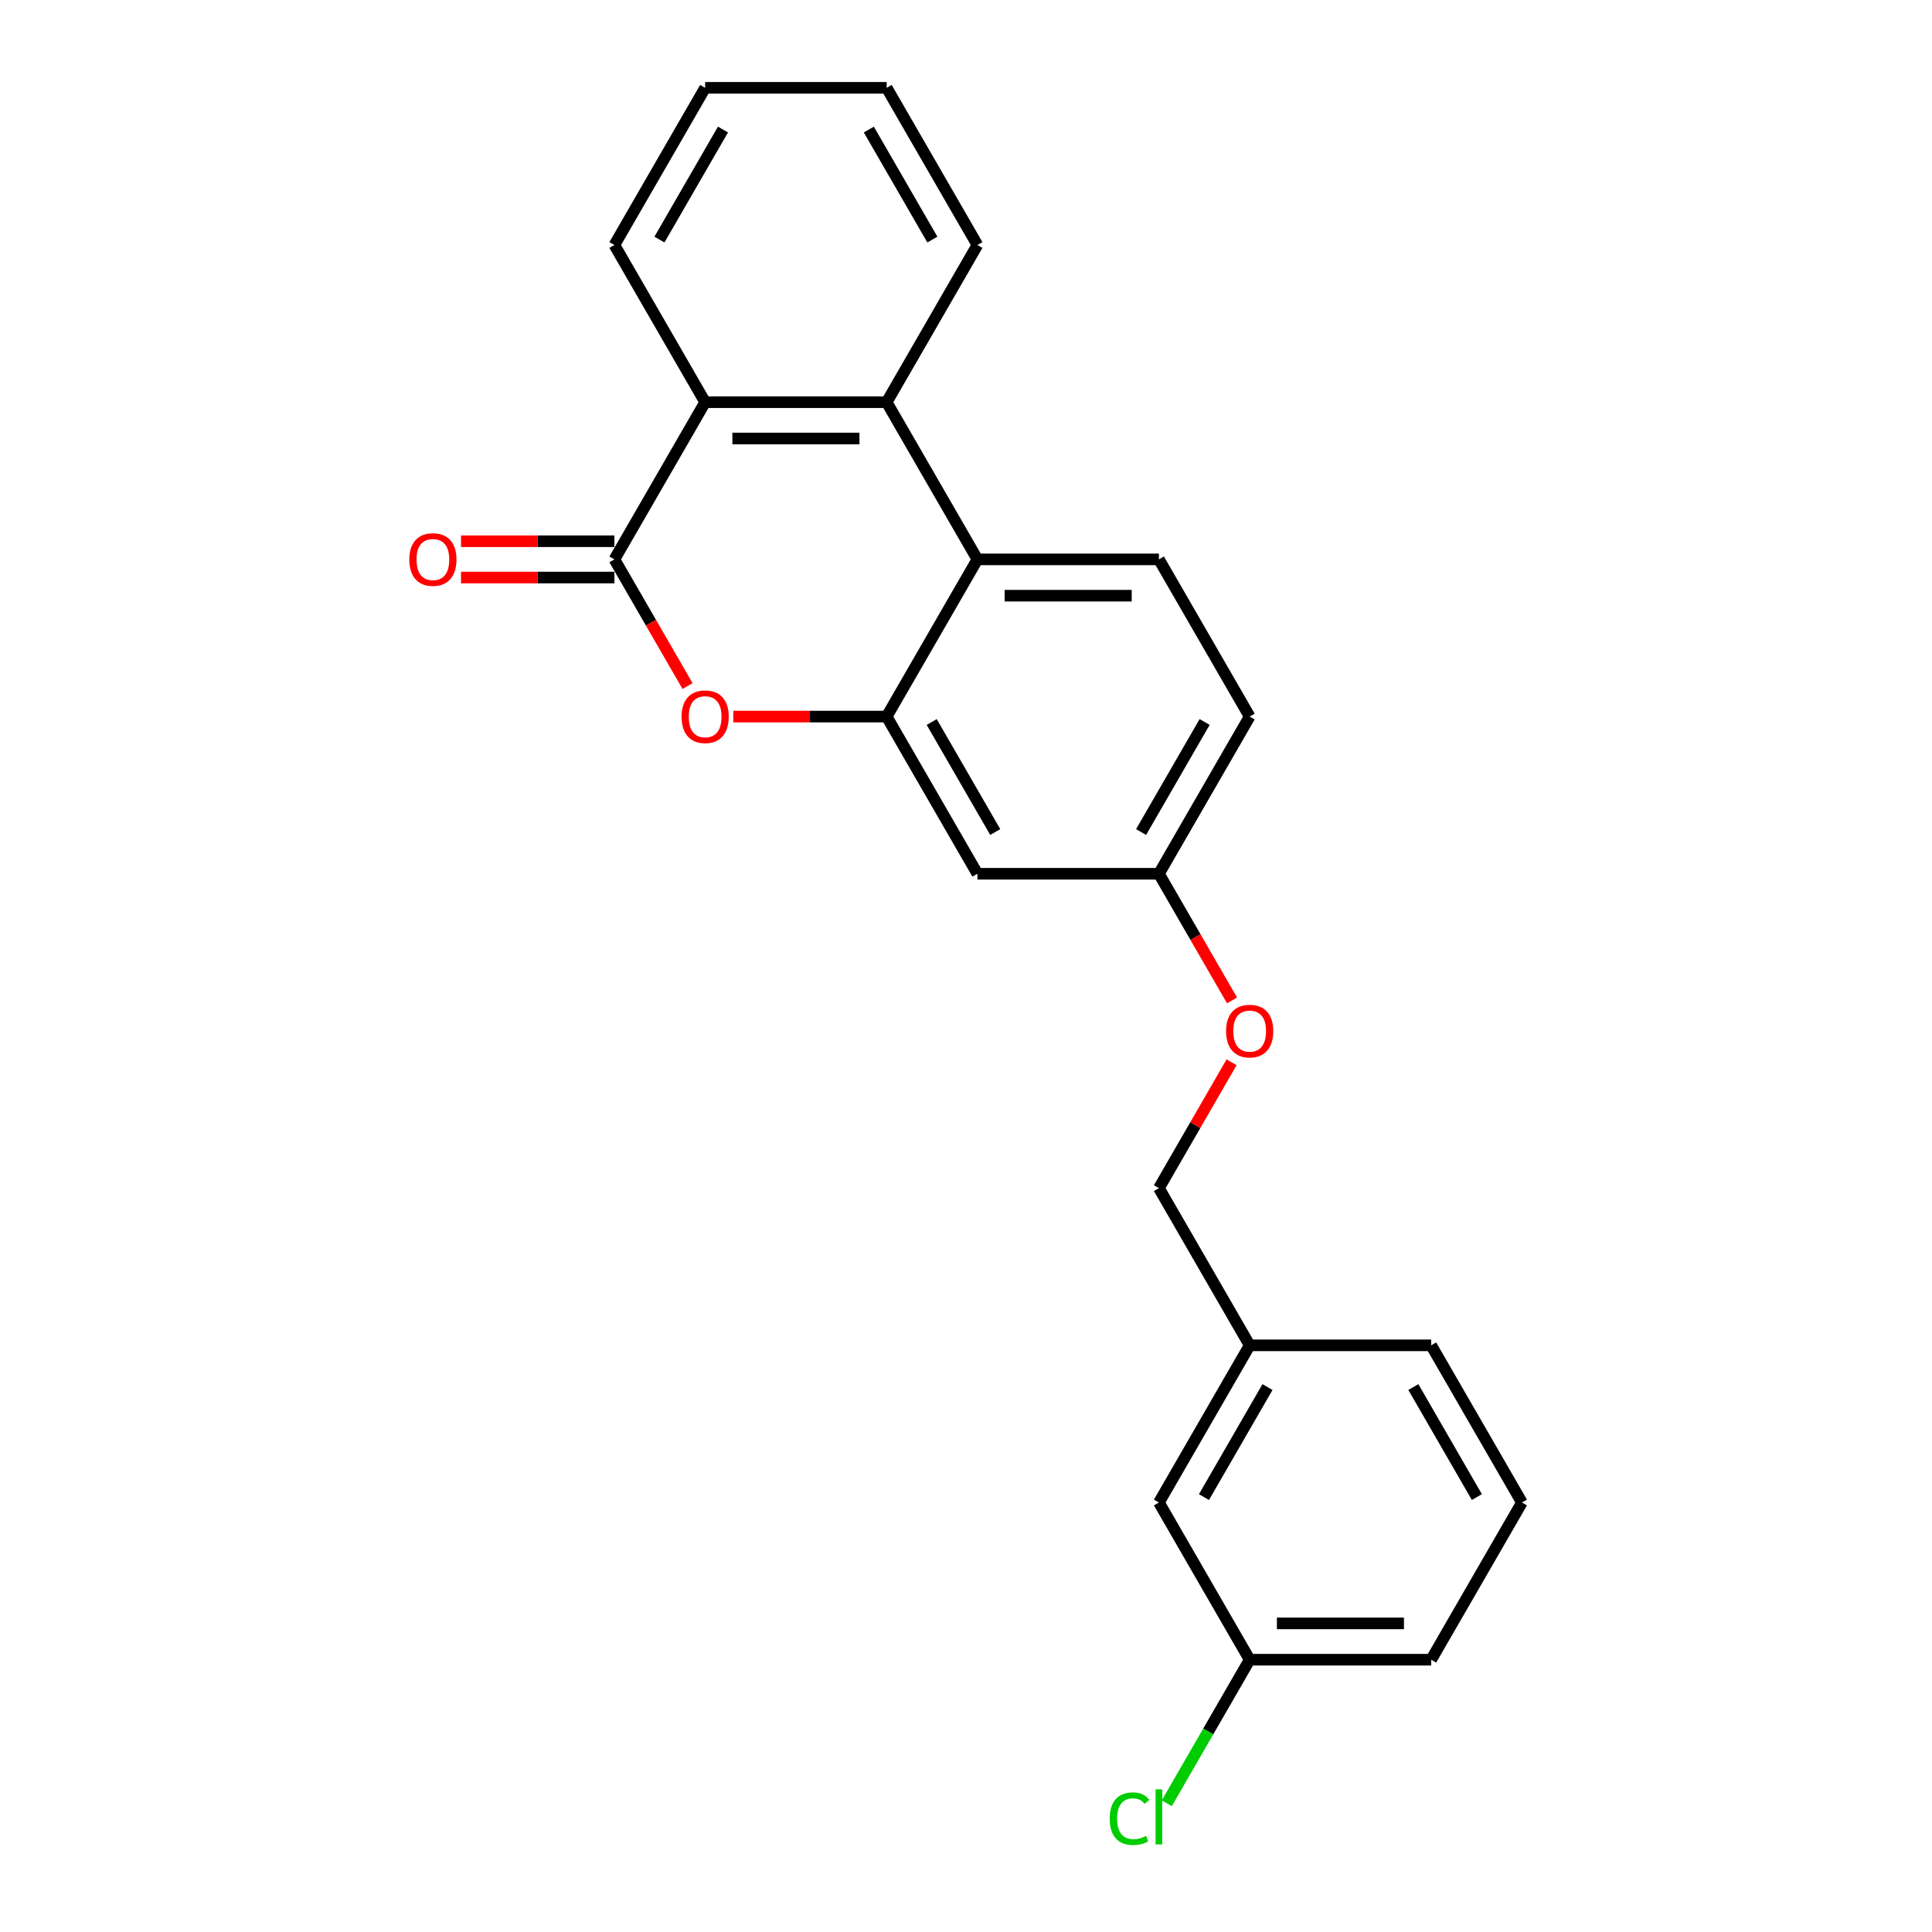 <?xml version='1.0' encoding='iso-8859-1'?>
<svg version='1.1' baseProfile='full'
              xmlns='http://www.w3.org/2000/svg'
                      xmlns:rdkit='http://www.rdkit.org/xml'
                      xmlns:xlink='http://www.w3.org/1999/xlink'
                  xml:space='preserve'
width='1000px' height='1000px' viewBox='0 0 1000 1000'>
<!-- END OF HEADER -->
<rect style='opacity:1.0;fill:#FFFFFF;stroke:none' width='1000' height='1000' x='0' y='0'> </rect>
<path class='bond-0' d='M 318.013,289.536 L 336.939,322.316' style='fill:none;fill-rule:evenodd;stroke:#000000;stroke-width:6px;stroke-linecap:butt;stroke-linejoin:miter;stroke-opacity:1' />
<path class='bond-0' d='M 336.939,322.316 L 355.864,355.095' style='fill:none;fill-rule:evenodd;stroke:#FF0000;stroke-width:6px;stroke-linecap:butt;stroke-linejoin:miter;stroke-opacity:1' />
<path class='bond-4' d='M 318.013,289.536 L 364.987,208.176' style='fill:none;fill-rule:evenodd;stroke:#000000;stroke-width:6px;stroke-linecap:butt;stroke-linejoin:miter;stroke-opacity:1' />
<path class='bond-7' d='M 318.013,280.142 L 278.321,280.142' style='fill:none;fill-rule:evenodd;stroke:#000000;stroke-width:6px;stroke-linecap:butt;stroke-linejoin:miter;stroke-opacity:1' />
<path class='bond-7' d='M 278.321,280.142 L 238.628,280.142' style='fill:none;fill-rule:evenodd;stroke:#FF0000;stroke-width:6px;stroke-linecap:butt;stroke-linejoin:miter;stroke-opacity:1' />
<path class='bond-7' d='M 318.013,298.931 L 278.321,298.931' style='fill:none;fill-rule:evenodd;stroke:#000000;stroke-width:6px;stroke-linecap:butt;stroke-linejoin:miter;stroke-opacity:1' />
<path class='bond-7' d='M 278.321,298.931 L 238.628,298.931' style='fill:none;fill-rule:evenodd;stroke:#FF0000;stroke-width:6px;stroke-linecap:butt;stroke-linejoin:miter;stroke-opacity:1' />
<path class='bond-1' d='M 379.549,370.897 L 419.241,370.897' style='fill:none;fill-rule:evenodd;stroke:#FF0000;stroke-width:6px;stroke-linecap:butt;stroke-linejoin:miter;stroke-opacity:1' />
<path class='bond-1' d='M 419.241,370.897 L 458.934,370.897' style='fill:none;fill-rule:evenodd;stroke:#000000;stroke-width:6px;stroke-linecap:butt;stroke-linejoin:miter;stroke-opacity:1' />
<path class='bond-5' d='M 458.934,370.897 L 505.908,452.258' style='fill:none;fill-rule:evenodd;stroke:#000000;stroke-width:6px;stroke-linecap:butt;stroke-linejoin:miter;stroke-opacity:1' />
<path class='bond-5' d='M 482.252,373.706 L 515.134,430.659' style='fill:none;fill-rule:evenodd;stroke:#000000;stroke-width:6px;stroke-linecap:butt;stroke-linejoin:miter;stroke-opacity:1' />
<path class='bond-23' d='M 458.934,370.897 L 505.908,289.536' style='fill:none;fill-rule:evenodd;stroke:#000000;stroke-width:6px;stroke-linecap:butt;stroke-linejoin:miter;stroke-opacity:1' />
<path class='bond-2' d='M 505.908,289.536 L 458.934,208.176' style='fill:none;fill-rule:evenodd;stroke:#000000;stroke-width:6px;stroke-linecap:butt;stroke-linejoin:miter;stroke-opacity:1' />
<path class='bond-6' d='M 505.908,289.536 L 599.855,289.536' style='fill:none;fill-rule:evenodd;stroke:#000000;stroke-width:6px;stroke-linecap:butt;stroke-linejoin:miter;stroke-opacity:1' />
<path class='bond-6' d='M 520,308.326 L 585.763,308.326' style='fill:none;fill-rule:evenodd;stroke:#000000;stroke-width:6px;stroke-linecap:butt;stroke-linejoin:miter;stroke-opacity:1' />
<path class='bond-3' d='M 458.934,208.176 L 364.987,208.176' style='fill:none;fill-rule:evenodd;stroke:#000000;stroke-width:6px;stroke-linecap:butt;stroke-linejoin:miter;stroke-opacity:1' />
<path class='bond-3' d='M 444.842,226.965 L 379.079,226.965' style='fill:none;fill-rule:evenodd;stroke:#000000;stroke-width:6px;stroke-linecap:butt;stroke-linejoin:miter;stroke-opacity:1' />
<path class='bond-16' d='M 458.934,208.176 L 505.908,126.815' style='fill:none;fill-rule:evenodd;stroke:#000000;stroke-width:6px;stroke-linecap:butt;stroke-linejoin:miter;stroke-opacity:1' />
<path class='bond-17' d='M 364.987,208.176 L 318.013,126.815' style='fill:none;fill-rule:evenodd;stroke:#000000;stroke-width:6px;stroke-linecap:butt;stroke-linejoin:miter;stroke-opacity:1' />
<path class='bond-8' d='M 505.908,452.258 L 599.855,452.258' style='fill:none;fill-rule:evenodd;stroke:#000000;stroke-width:6px;stroke-linecap:butt;stroke-linejoin:miter;stroke-opacity:1' />
<path class='bond-10' d='M 599.855,289.536 L 646.828,370.897' style='fill:none;fill-rule:evenodd;stroke:#000000;stroke-width:6px;stroke-linecap:butt;stroke-linejoin:miter;stroke-opacity:1' />
<path class='bond-9' d='M 599.855,452.258 L 618.78,485.037' style='fill:none;fill-rule:evenodd;stroke:#000000;stroke-width:6px;stroke-linecap:butt;stroke-linejoin:miter;stroke-opacity:1' />
<path class='bond-9' d='M 618.78,485.037 L 637.705,517.816' style='fill:none;fill-rule:evenodd;stroke:#FF0000;stroke-width:6px;stroke-linecap:butt;stroke-linejoin:miter;stroke-opacity:1' />
<path class='bond-25' d='M 599.855,452.258 L 646.828,370.897' style='fill:none;fill-rule:evenodd;stroke:#000000;stroke-width:6px;stroke-linecap:butt;stroke-linejoin:miter;stroke-opacity:1' />
<path class='bond-25' d='M 590.629,430.659 L 623.51,373.706' style='fill:none;fill-rule:evenodd;stroke:#000000;stroke-width:6px;stroke-linecap:butt;stroke-linejoin:miter;stroke-opacity:1' />
<path class='bond-13' d='M 637.467,549.834 L 618.661,582.406' style='fill:none;fill-rule:evenodd;stroke:#FF0000;stroke-width:6px;stroke-linecap:butt;stroke-linejoin:miter;stroke-opacity:1' />
<path class='bond-13' d='M 618.661,582.406 L 599.855,614.979' style='fill:none;fill-rule:evenodd;stroke:#000000;stroke-width:6px;stroke-linecap:butt;stroke-linejoin:miter;stroke-opacity:1' />
<path class='bond-11' d='M 599.855,777.7 L 646.828,696.34' style='fill:none;fill-rule:evenodd;stroke:#000000;stroke-width:6px;stroke-linecap:butt;stroke-linejoin:miter;stroke-opacity:1' />
<path class='bond-11' d='M 623.173,774.891 L 656.055,717.938' style='fill:none;fill-rule:evenodd;stroke:#000000;stroke-width:6px;stroke-linecap:butt;stroke-linejoin:miter;stroke-opacity:1' />
<path class='bond-12' d='M 599.855,777.7 L 646.828,859.061' style='fill:none;fill-rule:evenodd;stroke:#000000;stroke-width:6px;stroke-linecap:butt;stroke-linejoin:miter;stroke-opacity:1' />
<path class='bond-15' d='M 646.828,859.061 L 625.38,896.21' style='fill:none;fill-rule:evenodd;stroke:#000000;stroke-width:6px;stroke-linecap:butt;stroke-linejoin:miter;stroke-opacity:1' />
<path class='bond-15' d='M 625.38,896.21 L 603.932,933.359' style='fill:none;fill-rule:evenodd;stroke:#00CC00;stroke-width:6px;stroke-linecap:butt;stroke-linejoin:miter;stroke-opacity:1' />
<path class='bond-26' d='M 646.828,859.061 L 740.776,859.061' style='fill:none;fill-rule:evenodd;stroke:#000000;stroke-width:6px;stroke-linecap:butt;stroke-linejoin:miter;stroke-opacity:1' />
<path class='bond-26' d='M 660.921,840.271 L 726.684,840.271' style='fill:none;fill-rule:evenodd;stroke:#000000;stroke-width:6px;stroke-linecap:butt;stroke-linejoin:miter;stroke-opacity:1' />
<path class='bond-14' d='M 599.855,614.979 L 646.828,696.34' style='fill:none;fill-rule:evenodd;stroke:#000000;stroke-width:6px;stroke-linecap:butt;stroke-linejoin:miter;stroke-opacity:1' />
<path class='bond-20' d='M 646.828,696.34 L 740.776,696.34' style='fill:none;fill-rule:evenodd;stroke:#000000;stroke-width:6px;stroke-linecap:butt;stroke-linejoin:miter;stroke-opacity:1' />
<path class='bond-24' d='M 505.908,126.815 L 458.934,45.455' style='fill:none;fill-rule:evenodd;stroke:#000000;stroke-width:6px;stroke-linecap:butt;stroke-linejoin:miter;stroke-opacity:1' />
<path class='bond-24' d='M 482.59,124.006 L 449.708,67.053' style='fill:none;fill-rule:evenodd;stroke:#000000;stroke-width:6px;stroke-linecap:butt;stroke-linejoin:miter;stroke-opacity:1' />
<path class='bond-22' d='M 318.013,126.815 L 364.987,45.455' style='fill:none;fill-rule:evenodd;stroke:#000000;stroke-width:6px;stroke-linecap:butt;stroke-linejoin:miter;stroke-opacity:1' />
<path class='bond-22' d='M 341.332,124.006 L 374.213,67.053' style='fill:none;fill-rule:evenodd;stroke:#000000;stroke-width:6px;stroke-linecap:butt;stroke-linejoin:miter;stroke-opacity:1' />
<path class='bond-18' d='M 787.749,777.7 L 740.776,696.34' style='fill:none;fill-rule:evenodd;stroke:#000000;stroke-width:6px;stroke-linecap:butt;stroke-linejoin:miter;stroke-opacity:1' />
<path class='bond-18' d='M 764.431,774.891 L 731.55,717.938' style='fill:none;fill-rule:evenodd;stroke:#000000;stroke-width:6px;stroke-linecap:butt;stroke-linejoin:miter;stroke-opacity:1' />
<path class='bond-19' d='M 787.749,777.7 L 740.776,859.061' style='fill:none;fill-rule:evenodd;stroke:#000000;stroke-width:6px;stroke-linecap:butt;stroke-linejoin:miter;stroke-opacity:1' />
<path class='bond-21' d='M 458.934,45.455 L 364.987,45.455' style='fill:none;fill-rule:evenodd;stroke:#000000;stroke-width:6px;stroke-linecap:butt;stroke-linejoin:miter;stroke-opacity:1' />
<path  class='atom-1' d='M 352.774 370.972
Q 352.774 364.584, 355.93 361.014
Q 359.087 357.444, 364.987 357.444
Q 370.887 357.444, 374.043 361.014
Q 377.2 364.584, 377.2 370.972
Q 377.2 377.436, 374.006 381.119
Q 370.812 384.764, 364.987 384.764
Q 359.125 384.764, 355.93 381.119
Q 352.774 377.473, 352.774 370.972
M 364.987 381.757
Q 369.045 381.757, 371.225 379.052
Q 373.442 376.308, 373.442 370.972
Q 373.442 365.749, 371.225 363.118
Q 369.045 360.45, 364.987 360.45
Q 360.928 360.45, 358.711 363.081
Q 356.532 365.711, 356.532 370.972
Q 356.532 376.346, 358.711 379.052
Q 360.928 381.757, 364.987 381.757
' fill='#FF0000'/>
<path  class='atom-8' d='M 211.853 289.612
Q 211.853 283.223, 215.01 279.653
Q 218.166 276.083, 224.066 276.083
Q 229.966 276.083, 233.123 279.653
Q 236.279 283.223, 236.279 289.612
Q 236.279 296.075, 233.085 299.758
Q 229.891 303.403, 224.066 303.403
Q 218.204 303.403, 215.01 299.758
Q 211.853 296.113, 211.853 289.612
M 224.066 300.397
Q 228.125 300.397, 230.304 297.691
Q 232.521 294.948, 232.521 289.612
Q 232.521 284.388, 230.304 281.758
Q 228.125 279.09, 224.066 279.09
Q 220.008 279.09, 217.791 281.72
Q 215.611 284.351, 215.611 289.612
Q 215.611 294.985, 217.791 297.691
Q 220.008 300.397, 224.066 300.397
' fill='#FF0000'/>
<path  class='atom-10' d='M 634.615 533.694
Q 634.615 527.305, 637.772 523.735
Q 640.929 520.165, 646.828 520.165
Q 652.728 520.165, 655.885 523.735
Q 659.042 527.305, 659.042 533.694
Q 659.042 540.157, 655.847 543.84
Q 652.653 547.485, 646.828 547.485
Q 640.966 547.485, 637.772 543.84
Q 634.615 540.195, 634.615 533.694
M 646.828 544.479
Q 650.887 544.479, 653.067 541.773
Q 655.284 539.03, 655.284 533.694
Q 655.284 528.47, 653.067 525.84
Q 650.887 523.171, 646.828 523.171
Q 642.77 523.171, 640.553 525.802
Q 638.373 528.432, 638.373 533.694
Q 638.373 539.067, 640.553 541.773
Q 642.77 544.479, 646.828 544.479
' fill='#FF0000'/>
<path  class='atom-16' d='M 574.376 941.342
Q 574.376 934.728, 577.458 931.271
Q 580.577 927.776, 586.477 927.776
Q 591.963 927.776, 594.894 931.647
L 592.414 933.676
Q 590.272 930.858, 586.477 930.858
Q 582.456 930.858, 580.314 933.563
Q 578.209 936.231, 578.209 941.342
Q 578.209 946.603, 580.389 949.309
Q 582.606 952.015, 586.89 952.015
Q 589.821 952.015, 593.241 950.248
L 594.293 953.067
Q 592.903 953.969, 590.798 954.495
Q 588.694 955.021, 586.364 955.021
Q 580.577 955.021, 577.458 951.489
Q 574.376 947.956, 574.376 941.342
' fill='#00CC00'/>
<path  class='atom-16' d='M 598.126 926.16
L 601.583 926.16
L 601.583 954.683
L 598.126 954.683
L 598.126 926.16
' fill='#00CC00'/>
</svg>
